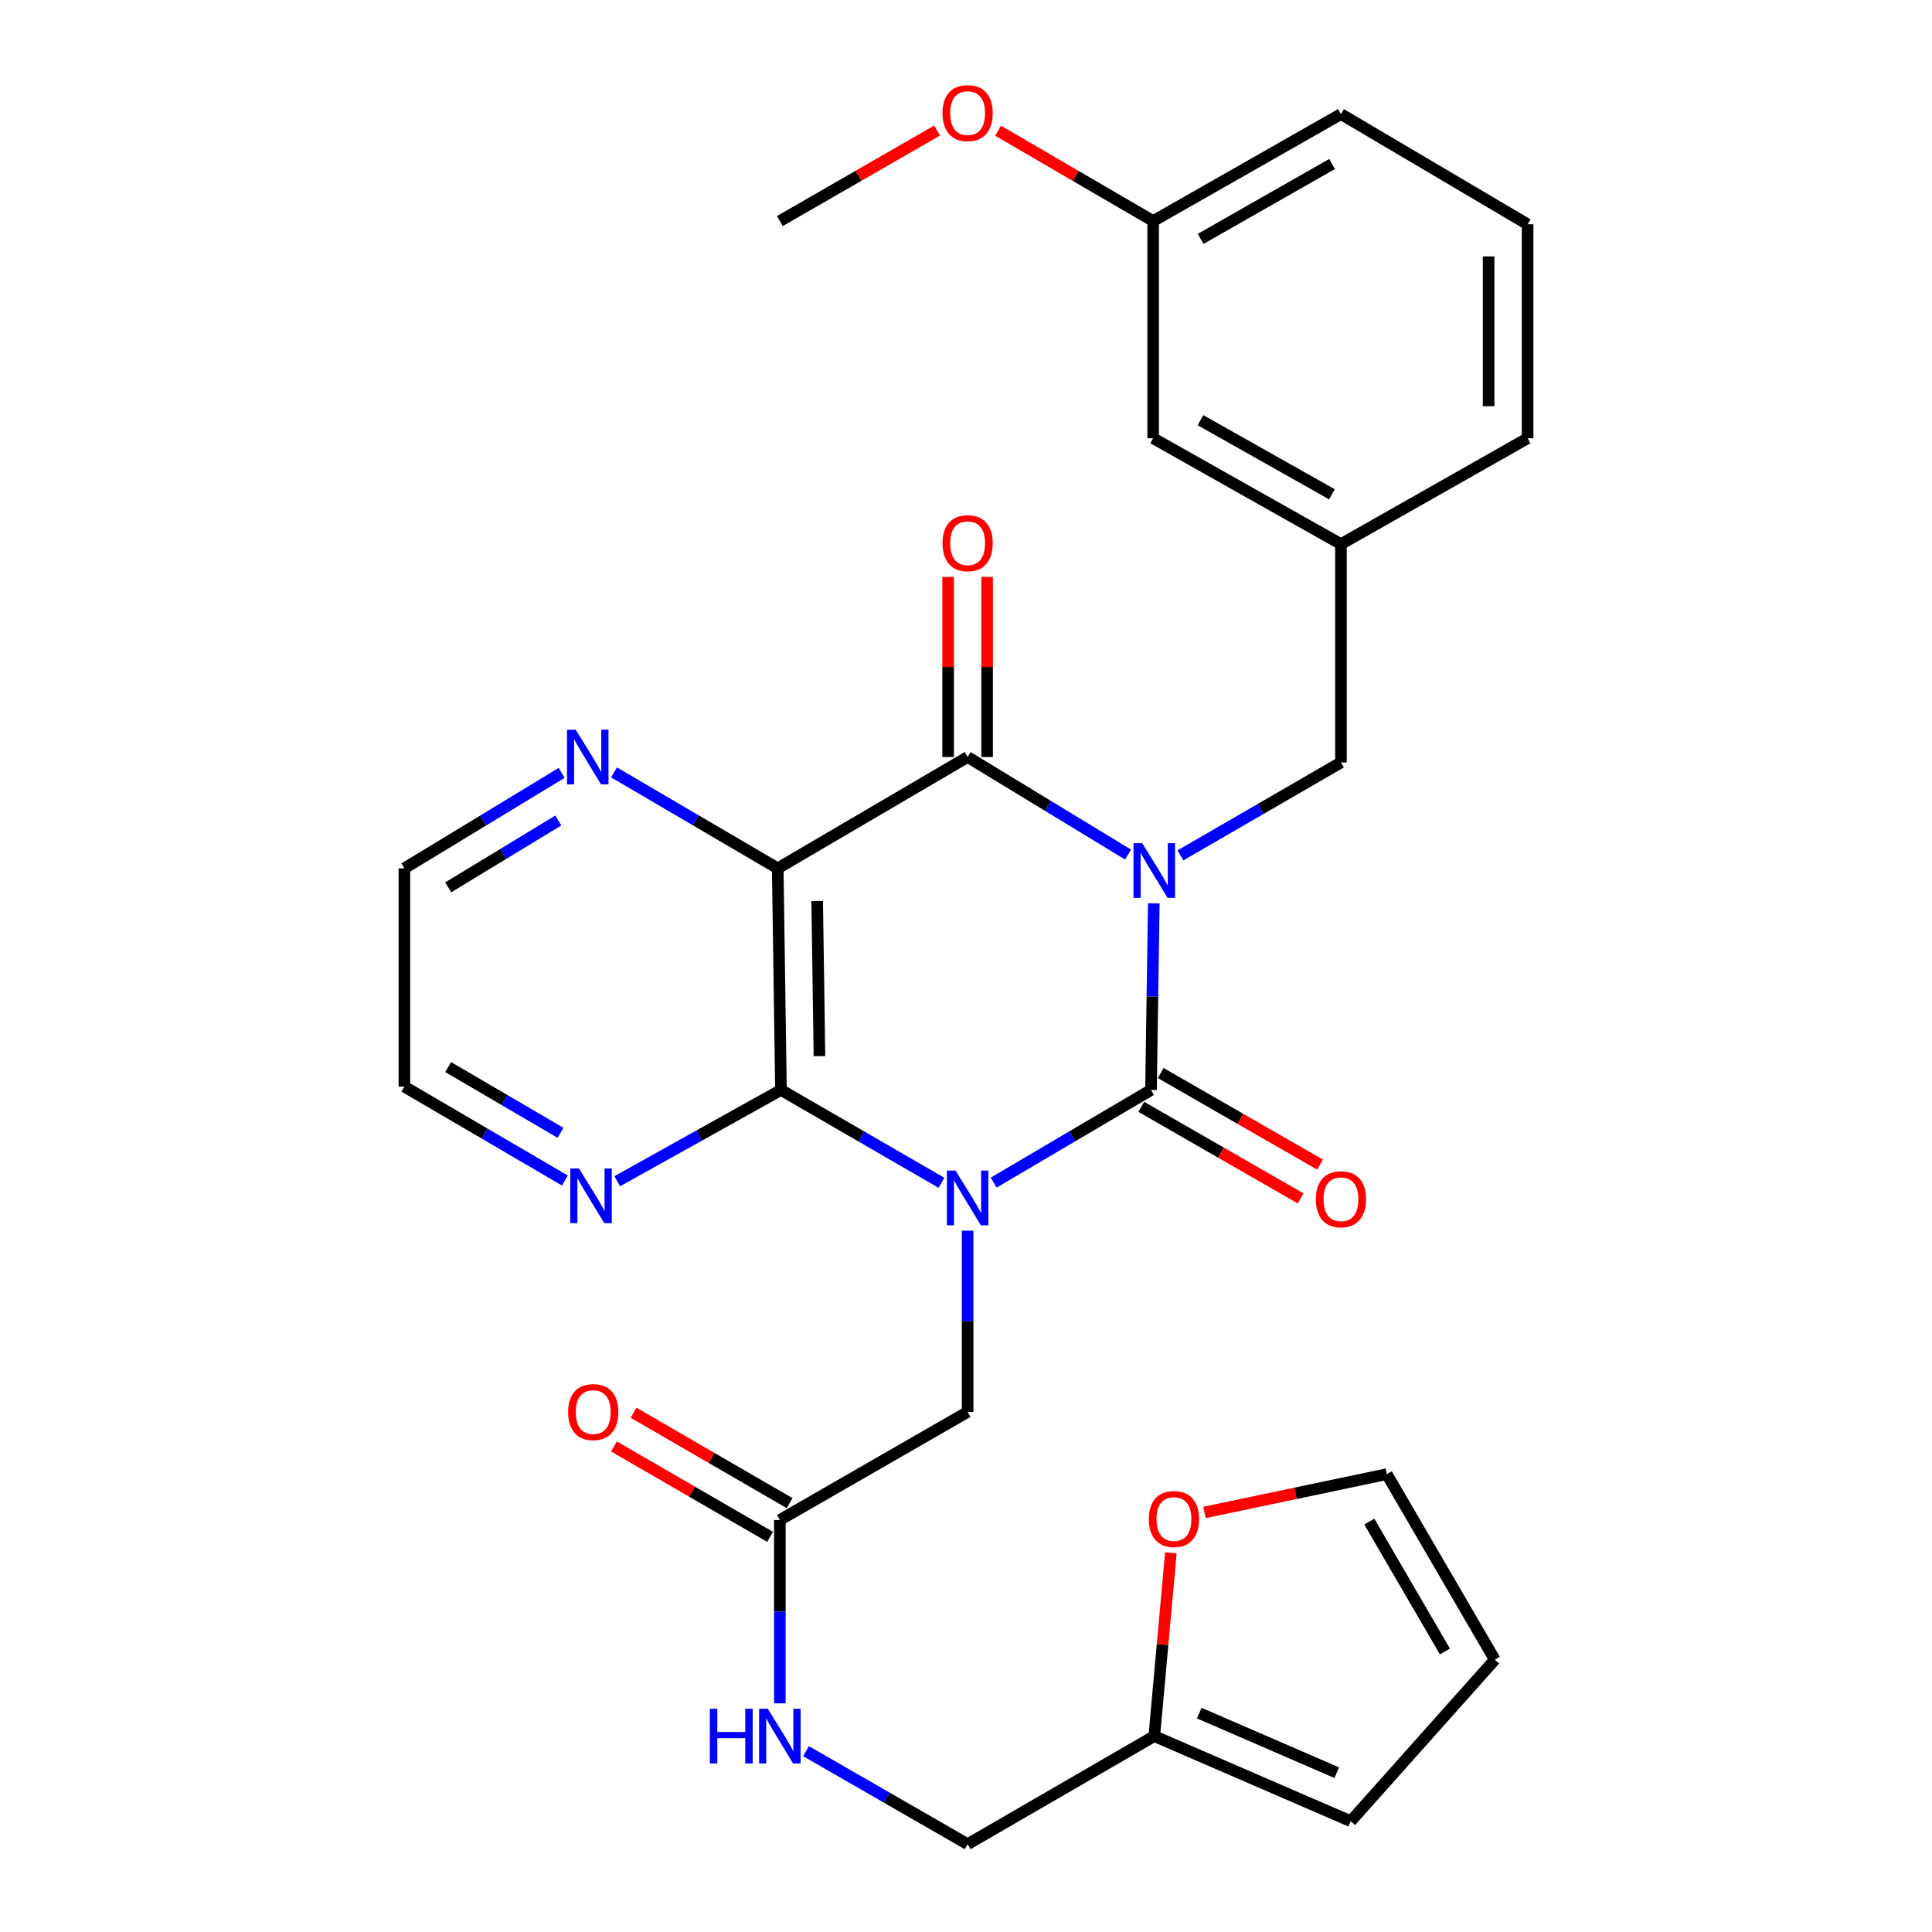 <?xml version='1.0' encoding='iso-8859-1'?>
<svg version='1.1' baseProfile='full'
              xmlns='http://www.w3.org/2000/svg'
                      xmlns:rdkit='http://www.rdkit.org/xml'
                      xmlns:xlink='http://www.w3.org/1999/xlink'
                  xml:space='preserve'
width='1000px' height='1000px' viewBox='0 0 1000 1000'>
<!-- END OF HEADER -->
<rect style='opacity:1.0;fill:#FFFFFF;stroke:none' width='1000' height='1000' x='0' y='0'> </rect>
<path class='bond-1' d='M 597.198,467.574 L 596.479,515.865' style='fill:none;fill-rule:evenodd;stroke:#0000FF;stroke-width:6px;stroke-linecap:butt;stroke-linejoin:miter;stroke-opacity:1' />
<path class='bond-1' d='M 596.479,515.865 L 595.759,564.156' style='fill:none;fill-rule:evenodd;stroke:#000000;stroke-width:6px;stroke-linecap:butt;stroke-linejoin:miter;stroke-opacity:1' />
<path class='bond-2' d='M 583.885,442.325 L 542.363,417.076' style='fill:none;fill-rule:evenodd;stroke:#0000FF;stroke-width:6px;stroke-linecap:butt;stroke-linejoin:miter;stroke-opacity:1' />
<path class='bond-2' d='M 542.363,417.076 L 500.841,391.828' style='fill:none;fill-rule:evenodd;stroke:#000000;stroke-width:6px;stroke-linecap:butt;stroke-linejoin:miter;stroke-opacity:1' />
<path class='bond-6' d='M 610.983,442.742 L 652.528,418.691' style='fill:none;fill-rule:evenodd;stroke:#0000FF;stroke-width:6px;stroke-linecap:butt;stroke-linejoin:miter;stroke-opacity:1' />
<path class='bond-6' d='M 652.528,418.691 L 694.074,394.641' style='fill:none;fill-rule:evenodd;stroke:#000000;stroke-width:6px;stroke-linecap:butt;stroke-linejoin:miter;stroke-opacity:1' />
<path class='bond-0' d='M 514.335,612.109 L 555.047,588.132' style='fill:none;fill-rule:evenodd;stroke:#0000FF;stroke-width:6px;stroke-linecap:butt;stroke-linejoin:miter;stroke-opacity:1' />
<path class='bond-0' d='M 555.047,588.132 L 595.759,564.156' style='fill:none;fill-rule:evenodd;stroke:#000000;stroke-width:6px;stroke-linecap:butt;stroke-linejoin:miter;stroke-opacity:1' />
<path class='bond-5' d='M 500.841,636.985 L 500.841,683.899' style='fill:none;fill-rule:evenodd;stroke:#0000FF;stroke-width:6px;stroke-linecap:butt;stroke-linejoin:miter;stroke-opacity:1' />
<path class='bond-5' d='M 500.841,683.899 L 500.841,730.812' style='fill:none;fill-rule:evenodd;stroke:#000000;stroke-width:6px;stroke-linecap:butt;stroke-linejoin:miter;stroke-opacity:1' />
<path class='bond-30' d='M 487.31,612.227 L 445.77,588.191' style='fill:none;fill-rule:evenodd;stroke:#0000FF;stroke-width:6px;stroke-linecap:butt;stroke-linejoin:miter;stroke-opacity:1' />
<path class='bond-30' d='M 445.77,588.191 L 404.23,564.156' style='fill:none;fill-rule:evenodd;stroke:#000000;stroke-width:6px;stroke-linecap:butt;stroke-linejoin:miter;stroke-opacity:1' />
<path class='bond-10' d='M 590.733,572.903 L 631.973,596.6' style='fill:none;fill-rule:evenodd;stroke:#000000;stroke-width:6px;stroke-linecap:butt;stroke-linejoin:miter;stroke-opacity:1' />
<path class='bond-10' d='M 631.973,596.6 L 673.213,620.298' style='fill:none;fill-rule:evenodd;stroke:#FF0000;stroke-width:6px;stroke-linecap:butt;stroke-linejoin:miter;stroke-opacity:1' />
<path class='bond-10' d='M 600.785,555.409 L 642.025,579.106' style='fill:none;fill-rule:evenodd;stroke:#000000;stroke-width:6px;stroke-linecap:butt;stroke-linejoin:miter;stroke-opacity:1' />
<path class='bond-10' d='M 642.025,579.106 L 683.265,602.804' style='fill:none;fill-rule:evenodd;stroke:#FF0000;stroke-width:6px;stroke-linecap:butt;stroke-linejoin:miter;stroke-opacity:1' />
<path class='bond-4' d='M 500.841,391.828 L 402.548,449.454' style='fill:none;fill-rule:evenodd;stroke:#000000;stroke-width:6px;stroke-linecap:butt;stroke-linejoin:miter;stroke-opacity:1' />
<path class='bond-11' d='M 510.929,391.828 L 510.929,345.219' style='fill:none;fill-rule:evenodd;stroke:#000000;stroke-width:6px;stroke-linecap:butt;stroke-linejoin:miter;stroke-opacity:1' />
<path class='bond-11' d='M 510.929,345.219 L 510.929,298.611' style='fill:none;fill-rule:evenodd;stroke:#FF0000;stroke-width:6px;stroke-linecap:butt;stroke-linejoin:miter;stroke-opacity:1' />
<path class='bond-11' d='M 490.753,391.828 L 490.753,345.219' style='fill:none;fill-rule:evenodd;stroke:#000000;stroke-width:6px;stroke-linecap:butt;stroke-linejoin:miter;stroke-opacity:1' />
<path class='bond-11' d='M 490.753,345.219 L 490.753,298.611' style='fill:none;fill-rule:evenodd;stroke:#FF0000;stroke-width:6px;stroke-linecap:butt;stroke-linejoin:miter;stroke-opacity:1' />
<path class='bond-3' d='M 404.23,564.156 L 402.548,449.454' style='fill:none;fill-rule:evenodd;stroke:#000000;stroke-width:6px;stroke-linecap:butt;stroke-linejoin:miter;stroke-opacity:1' />
<path class='bond-3' d='M 424.152,546.655 L 422.975,466.363' style='fill:none;fill-rule:evenodd;stroke:#000000;stroke-width:6px;stroke-linecap:butt;stroke-linejoin:miter;stroke-opacity:1' />
<path class='bond-8' d='M 404.23,564.156 L 361.855,587.779' style='fill:none;fill-rule:evenodd;stroke:#000000;stroke-width:6px;stroke-linecap:butt;stroke-linejoin:miter;stroke-opacity:1' />
<path class='bond-8' d='M 361.855,587.779 L 319.48,611.401' style='fill:none;fill-rule:evenodd;stroke:#0000FF;stroke-width:6px;stroke-linecap:butt;stroke-linejoin:miter;stroke-opacity:1' />
<path class='bond-7' d='M 402.548,449.454 L 360.18,424.623' style='fill:none;fill-rule:evenodd;stroke:#000000;stroke-width:6px;stroke-linecap:butt;stroke-linejoin:miter;stroke-opacity:1' />
<path class='bond-7' d='M 360.18,424.623 L 317.812,399.792' style='fill:none;fill-rule:evenodd;stroke:#0000FF;stroke-width:6px;stroke-linecap:butt;stroke-linejoin:miter;stroke-opacity:1' />
<path class='bond-9' d='M 500.841,730.812 L 403.647,786.746' style='fill:none;fill-rule:evenodd;stroke:#000000;stroke-width:6px;stroke-linecap:butt;stroke-linejoin:miter;stroke-opacity:1' />
<path class='bond-17' d='M 694.074,394.641 L 694.074,281.643' style='fill:none;fill-rule:evenodd;stroke:#000000;stroke-width:6px;stroke-linecap:butt;stroke-linejoin:miter;stroke-opacity:1' />
<path class='bond-24' d='M 290.707,400.034 L 250.011,424.744' style='fill:none;fill-rule:evenodd;stroke:#0000FF;stroke-width:6px;stroke-linecap:butt;stroke-linejoin:miter;stroke-opacity:1' />
<path class='bond-24' d='M 250.011,424.744 L 209.315,449.454' style='fill:none;fill-rule:evenodd;stroke:#000000;stroke-width:6px;stroke-linecap:butt;stroke-linejoin:miter;stroke-opacity:1' />
<path class='bond-24' d='M 288.969,424.693 L 260.482,441.99' style='fill:none;fill-rule:evenodd;stroke:#0000FF;stroke-width:6px;stroke-linecap:butt;stroke-linejoin:miter;stroke-opacity:1' />
<path class='bond-24' d='M 260.482,441.99 L 231.995,459.287' style='fill:none;fill-rule:evenodd;stroke:#000000;stroke-width:6px;stroke-linecap:butt;stroke-linejoin:miter;stroke-opacity:1' />
<path class='bond-32' d='M 292.388,611.037 L 250.852,586.739' style='fill:none;fill-rule:evenodd;stroke:#0000FF;stroke-width:6px;stroke-linecap:butt;stroke-linejoin:miter;stroke-opacity:1' />
<path class='bond-32' d='M 250.852,586.739 L 209.315,562.441' style='fill:none;fill-rule:evenodd;stroke:#000000;stroke-width:6px;stroke-linecap:butt;stroke-linejoin:miter;stroke-opacity:1' />
<path class='bond-32' d='M 290.115,586.333 L 261.039,569.324' style='fill:none;fill-rule:evenodd;stroke:#0000FF;stroke-width:6px;stroke-linecap:butt;stroke-linejoin:miter;stroke-opacity:1' />
<path class='bond-32' d='M 261.039,569.324 L 231.964,552.315' style='fill:none;fill-rule:evenodd;stroke:#000000;stroke-width:6px;stroke-linecap:butt;stroke-linejoin:miter;stroke-opacity:1' />
<path class='bond-14' d='M 403.647,786.746 L 403.647,834.195' style='fill:none;fill-rule:evenodd;stroke:#000000;stroke-width:6px;stroke-linecap:butt;stroke-linejoin:miter;stroke-opacity:1' />
<path class='bond-14' d='M 403.647,834.195 L 403.647,881.645' style='fill:none;fill-rule:evenodd;stroke:#0000FF;stroke-width:6px;stroke-linecap:butt;stroke-linejoin:miter;stroke-opacity:1' />
<path class='bond-19' d='M 408.702,778.016 L 368.303,754.621' style='fill:none;fill-rule:evenodd;stroke:#000000;stroke-width:6px;stroke-linecap:butt;stroke-linejoin:miter;stroke-opacity:1' />
<path class='bond-19' d='M 368.303,754.621 L 327.904,731.226' style='fill:none;fill-rule:evenodd;stroke:#FF0000;stroke-width:6px;stroke-linecap:butt;stroke-linejoin:miter;stroke-opacity:1' />
<path class='bond-19' d='M 398.591,795.476 L 358.192,772.081' style='fill:none;fill-rule:evenodd;stroke:#000000;stroke-width:6px;stroke-linecap:butt;stroke-linejoin:miter;stroke-opacity:1' />
<path class='bond-19' d='M 358.192,772.081 L 317.793,748.686' style='fill:none;fill-rule:evenodd;stroke:#FF0000;stroke-width:6px;stroke-linecap:butt;stroke-linejoin:miter;stroke-opacity:1' />
<path class='bond-12' d='M 597.452,898.601 L 500.841,954.545' style='fill:none;fill-rule:evenodd;stroke:#000000;stroke-width:6px;stroke-linecap:butt;stroke-linejoin:miter;stroke-opacity:1' />
<path class='bond-13' d='M 597.452,898.601 L 601.745,851.179' style='fill:none;fill-rule:evenodd;stroke:#000000;stroke-width:6px;stroke-linecap:butt;stroke-linejoin:miter;stroke-opacity:1' />
<path class='bond-13' d='M 601.745,851.179 L 606.038,803.756' style='fill:none;fill-rule:evenodd;stroke:#FF0000;stroke-width:6px;stroke-linecap:butt;stroke-linejoin:miter;stroke-opacity:1' />
<path class='bond-15' d='M 597.452,898.601 L 699.14,942.664' style='fill:none;fill-rule:evenodd;stroke:#000000;stroke-width:6px;stroke-linecap:butt;stroke-linejoin:miter;stroke-opacity:1' />
<path class='bond-15' d='M 620.727,886.697 L 691.909,917.541' style='fill:none;fill-rule:evenodd;stroke:#000000;stroke-width:6px;stroke-linecap:butt;stroke-linejoin:miter;stroke-opacity:1' />
<path class='bond-16' d='M 623.444,782.85 L 670.618,772.933' style='fill:none;fill-rule:evenodd;stroke:#FF0000;stroke-width:6px;stroke-linecap:butt;stroke-linejoin:miter;stroke-opacity:1' />
<path class='bond-16' d='M 670.618,772.933 L 717.792,763.016' style='fill:none;fill-rule:evenodd;stroke:#000000;stroke-width:6px;stroke-linecap:butt;stroke-linejoin:miter;stroke-opacity:1' />
<path class='bond-20' d='M 417.19,906.397 L 459.016,930.471' style='fill:none;fill-rule:evenodd;stroke:#0000FF;stroke-width:6px;stroke-linecap:butt;stroke-linejoin:miter;stroke-opacity:1' />
<path class='bond-20' d='M 459.016,930.471 L 500.841,954.545' style='fill:none;fill-rule:evenodd;stroke:#000000;stroke-width:6px;stroke-linecap:butt;stroke-linejoin:miter;stroke-opacity:1' />
<path class='bond-18' d='M 699.14,942.664 L 773.714,859.055' style='fill:none;fill-rule:evenodd;stroke:#000000;stroke-width:6px;stroke-linecap:butt;stroke-linejoin:miter;stroke-opacity:1' />
<path class='bond-33' d='M 717.792,763.016 L 773.714,859.055' style='fill:none;fill-rule:evenodd;stroke:#000000;stroke-width:6px;stroke-linecap:butt;stroke-linejoin:miter;stroke-opacity:1' />
<path class='bond-33' d='M 708.745,787.575 L 747.89,854.802' style='fill:none;fill-rule:evenodd;stroke:#000000;stroke-width:6px;stroke-linecap:butt;stroke-linejoin:miter;stroke-opacity:1' />
<path class='bond-21' d='M 694.074,281.643 L 596.88,226.842' style='fill:none;fill-rule:evenodd;stroke:#000000;stroke-width:6px;stroke-linecap:butt;stroke-linejoin:miter;stroke-opacity:1' />
<path class='bond-21' d='M 689.404,255.847 L 621.369,217.487' style='fill:none;fill-rule:evenodd;stroke:#000000;stroke-width:6px;stroke-linecap:butt;stroke-linejoin:miter;stroke-opacity:1' />
<path class='bond-27' d='M 694.074,281.643 L 790.685,226.842' style='fill:none;fill-rule:evenodd;stroke:#000000;stroke-width:6px;stroke-linecap:butt;stroke-linejoin:miter;stroke-opacity:1' />
<path class='bond-22' d='M 596.88,226.842 L 596.88,114.415' style='fill:none;fill-rule:evenodd;stroke:#000000;stroke-width:6px;stroke-linecap:butt;stroke-linejoin:miter;stroke-opacity:1' />
<path class='bond-23' d='M 596.88,114.415 L 556.75,91.038' style='fill:none;fill-rule:evenodd;stroke:#000000;stroke-width:6px;stroke-linecap:butt;stroke-linejoin:miter;stroke-opacity:1' />
<path class='bond-23' d='M 556.75,91.038 L 516.619,67.661' style='fill:none;fill-rule:evenodd;stroke:#FF0000;stroke-width:6px;stroke-linecap:butt;stroke-linejoin:miter;stroke-opacity:1' />
<path class='bond-31' d='M 596.88,114.415 L 694.074,59.053' style='fill:none;fill-rule:evenodd;stroke:#000000;stroke-width:6px;stroke-linecap:butt;stroke-linejoin:miter;stroke-opacity:1' />
<path class='bond-31' d='M 621.445,123.642 L 689.481,84.889' style='fill:none;fill-rule:evenodd;stroke:#000000;stroke-width:6px;stroke-linecap:butt;stroke-linejoin:miter;stroke-opacity:1' />
<path class='bond-29' d='M 485.037,67.567 L 444.342,90.991' style='fill:none;fill-rule:evenodd;stroke:#FF0000;stroke-width:6px;stroke-linecap:butt;stroke-linejoin:miter;stroke-opacity:1' />
<path class='bond-29' d='M 444.342,90.991 L 403.647,114.415' style='fill:none;fill-rule:evenodd;stroke:#000000;stroke-width:6px;stroke-linecap:butt;stroke-linejoin:miter;stroke-opacity:1' />
<path class='bond-25' d='M 209.315,449.454 L 209.315,562.441' style='fill:none;fill-rule:evenodd;stroke:#000000;stroke-width:6px;stroke-linecap:butt;stroke-linejoin:miter;stroke-opacity:1' />
<path class='bond-26' d='M 790.685,116.096 L 790.685,226.842' style='fill:none;fill-rule:evenodd;stroke:#000000;stroke-width:6px;stroke-linecap:butt;stroke-linejoin:miter;stroke-opacity:1' />
<path class='bond-26' d='M 770.508,132.708 L 770.508,210.23' style='fill:none;fill-rule:evenodd;stroke:#000000;stroke-width:6px;stroke-linecap:butt;stroke-linejoin:miter;stroke-opacity:1' />
<path class='bond-28' d='M 790.685,116.096 L 694.074,59.053' style='fill:none;fill-rule:evenodd;stroke:#000000;stroke-width:6px;stroke-linecap:butt;stroke-linejoin:miter;stroke-opacity:1' />
<path  class='atom-0' d='M 591.192 436.415
L 600.472 451.415
Q 601.392 452.895, 602.872 455.575
Q 604.352 458.255, 604.432 458.415
L 604.432 436.415
L 608.192 436.415
L 608.192 464.735
L 604.312 464.735
L 594.352 448.335
Q 593.192 446.415, 591.952 444.215
Q 590.752 442.015, 590.392 441.335
L 590.392 464.735
L 586.712 464.735
L 586.712 436.415
L 591.192 436.415
' fill='#0000FF'/>
<path  class='atom-1' d='M 494.581 605.896
L 503.861 620.896
Q 504.781 622.376, 506.261 625.056
Q 507.741 627.736, 507.821 627.896
L 507.821 605.896
L 511.581 605.896
L 511.581 634.216
L 507.701 634.216
L 497.741 617.816
Q 496.581 615.896, 495.341 613.696
Q 494.141 611.496, 493.781 610.816
L 493.781 634.216
L 490.101 634.216
L 490.101 605.896
L 494.581 605.896
' fill='#0000FF'/>
<path  class='atom-8' d='M 297.962 377.668
L 307.242 392.668
Q 308.162 394.148, 309.642 396.828
Q 311.122 399.508, 311.202 399.668
L 311.202 377.668
L 314.962 377.668
L 314.962 405.988
L 311.082 405.988
L 301.122 389.588
Q 299.962 387.668, 298.722 385.468
Q 297.522 383.268, 297.162 382.588
L 297.162 405.988
L 293.482 405.988
L 293.482 377.668
L 297.962 377.668
' fill='#0000FF'/>
<path  class='atom-9' d='M 299.666 604.797
L 308.946 619.797
Q 309.866 621.277, 311.346 623.957
Q 312.826 626.637, 312.906 626.797
L 312.906 604.797
L 316.666 604.797
L 316.666 633.117
L 312.786 633.117
L 302.826 616.717
Q 301.666 614.797, 300.426 612.597
Q 299.226 610.397, 298.866 609.717
L 298.866 633.117
L 295.186 633.117
L 295.186 604.797
L 299.666 604.797
' fill='#0000FF'/>
<path  class='atom-11' d='M 681.074 620.73
Q 681.074 613.93, 684.434 610.13
Q 687.794 606.33, 694.074 606.33
Q 700.354 606.33, 703.714 610.13
Q 707.074 613.93, 707.074 620.73
Q 707.074 627.61, 703.674 631.53
Q 700.274 635.41, 694.074 635.41
Q 687.834 635.41, 684.434 631.53
Q 681.074 627.65, 681.074 620.73
M 694.074 632.21
Q 698.394 632.21, 700.714 629.33
Q 703.074 626.41, 703.074 620.73
Q 703.074 615.17, 700.714 612.37
Q 698.394 609.53, 694.074 609.53
Q 689.754 609.53, 687.394 612.33
Q 685.074 615.13, 685.074 620.73
Q 685.074 626.45, 687.394 629.33
Q 689.754 632.21, 694.074 632.21
' fill='#FF0000'/>
<path  class='atom-12' d='M 487.841 281.162
Q 487.841 274.362, 491.201 270.562
Q 494.561 266.762, 500.841 266.762
Q 507.121 266.762, 510.481 270.562
Q 513.841 274.362, 513.841 281.162
Q 513.841 288.042, 510.441 291.962
Q 507.041 295.842, 500.841 295.842
Q 494.601 295.842, 491.201 291.962
Q 487.841 288.082, 487.841 281.162
M 500.841 292.642
Q 505.161 292.642, 507.481 289.762
Q 509.841 286.842, 509.841 281.162
Q 509.841 275.602, 507.481 272.802
Q 505.161 269.962, 500.841 269.962
Q 496.521 269.962, 494.161 272.762
Q 491.841 275.562, 491.841 281.162
Q 491.841 286.882, 494.161 289.762
Q 496.521 292.642, 500.841 292.642
' fill='#FF0000'/>
<path  class='atom-14' d='M 594.629 786.254
Q 594.629 779.454, 597.989 775.654
Q 601.349 771.854, 607.629 771.854
Q 613.909 771.854, 617.269 775.654
Q 620.629 779.454, 620.629 786.254
Q 620.629 793.134, 617.229 797.054
Q 613.829 800.934, 607.629 800.934
Q 601.389 800.934, 597.989 797.054
Q 594.629 793.174, 594.629 786.254
M 607.629 797.734
Q 611.949 797.734, 614.269 794.854
Q 616.629 791.934, 616.629 786.254
Q 616.629 780.694, 614.269 777.894
Q 611.949 775.054, 607.629 775.054
Q 603.309 775.054, 600.949 777.854
Q 598.629 780.654, 598.629 786.254
Q 598.629 791.974, 600.949 794.854
Q 603.309 797.734, 607.629 797.734
' fill='#FF0000'/>
<path  class='atom-15' d='M 367.427 884.441
L 371.267 884.441
L 371.267 896.481
L 385.747 896.481
L 385.747 884.441
L 389.587 884.441
L 389.587 912.761
L 385.747 912.761
L 385.747 899.681
L 371.267 899.681
L 371.267 912.761
L 367.427 912.761
L 367.427 884.441
' fill='#0000FF'/>
<path  class='atom-15' d='M 397.387 884.441
L 406.667 899.441
Q 407.587 900.921, 409.067 903.601
Q 410.547 906.281, 410.627 906.441
L 410.627 884.441
L 414.387 884.441
L 414.387 912.761
L 410.507 912.761
L 400.547 896.361
Q 399.387 894.441, 398.147 892.241
Q 396.947 890.041, 396.587 889.361
L 396.587 912.761
L 392.907 912.761
L 392.907 884.441
L 397.387 884.441
' fill='#0000FF'/>
<path  class='atom-20' d='M 294.058 730.892
Q 294.058 724.092, 297.418 720.292
Q 300.778 716.492, 307.058 716.492
Q 313.338 716.492, 316.698 720.292
Q 320.058 724.092, 320.058 730.892
Q 320.058 737.772, 316.658 741.692
Q 313.258 745.572, 307.058 745.572
Q 300.818 745.572, 297.418 741.692
Q 294.058 737.812, 294.058 730.892
M 307.058 742.372
Q 311.378 742.372, 313.698 739.492
Q 316.058 736.572, 316.058 730.892
Q 316.058 725.332, 313.698 722.532
Q 311.378 719.692, 307.058 719.692
Q 302.738 719.692, 300.378 722.492
Q 298.058 725.292, 298.058 730.892
Q 298.058 736.612, 300.378 739.492
Q 302.738 742.372, 307.058 742.372
' fill='#FF0000'/>
<path  class='atom-24' d='M 487.841 58.55
Q 487.841 51.75, 491.201 47.95
Q 494.561 44.15, 500.841 44.15
Q 507.121 44.15, 510.481 47.95
Q 513.841 51.75, 513.841 58.55
Q 513.841 65.43, 510.441 69.35
Q 507.041 73.23, 500.841 73.23
Q 494.601 73.23, 491.201 69.35
Q 487.841 65.47, 487.841 58.55
M 500.841 70.03
Q 505.161 70.03, 507.481 67.15
Q 509.841 64.23, 509.841 58.55
Q 509.841 52.99, 507.481 50.19
Q 505.161 47.35, 500.841 47.35
Q 496.521 47.35, 494.161 50.15
Q 491.841 52.95, 491.841 58.55
Q 491.841 64.27, 494.161 67.15
Q 496.521 70.03, 500.841 70.03
' fill='#FF0000'/>
</svg>
